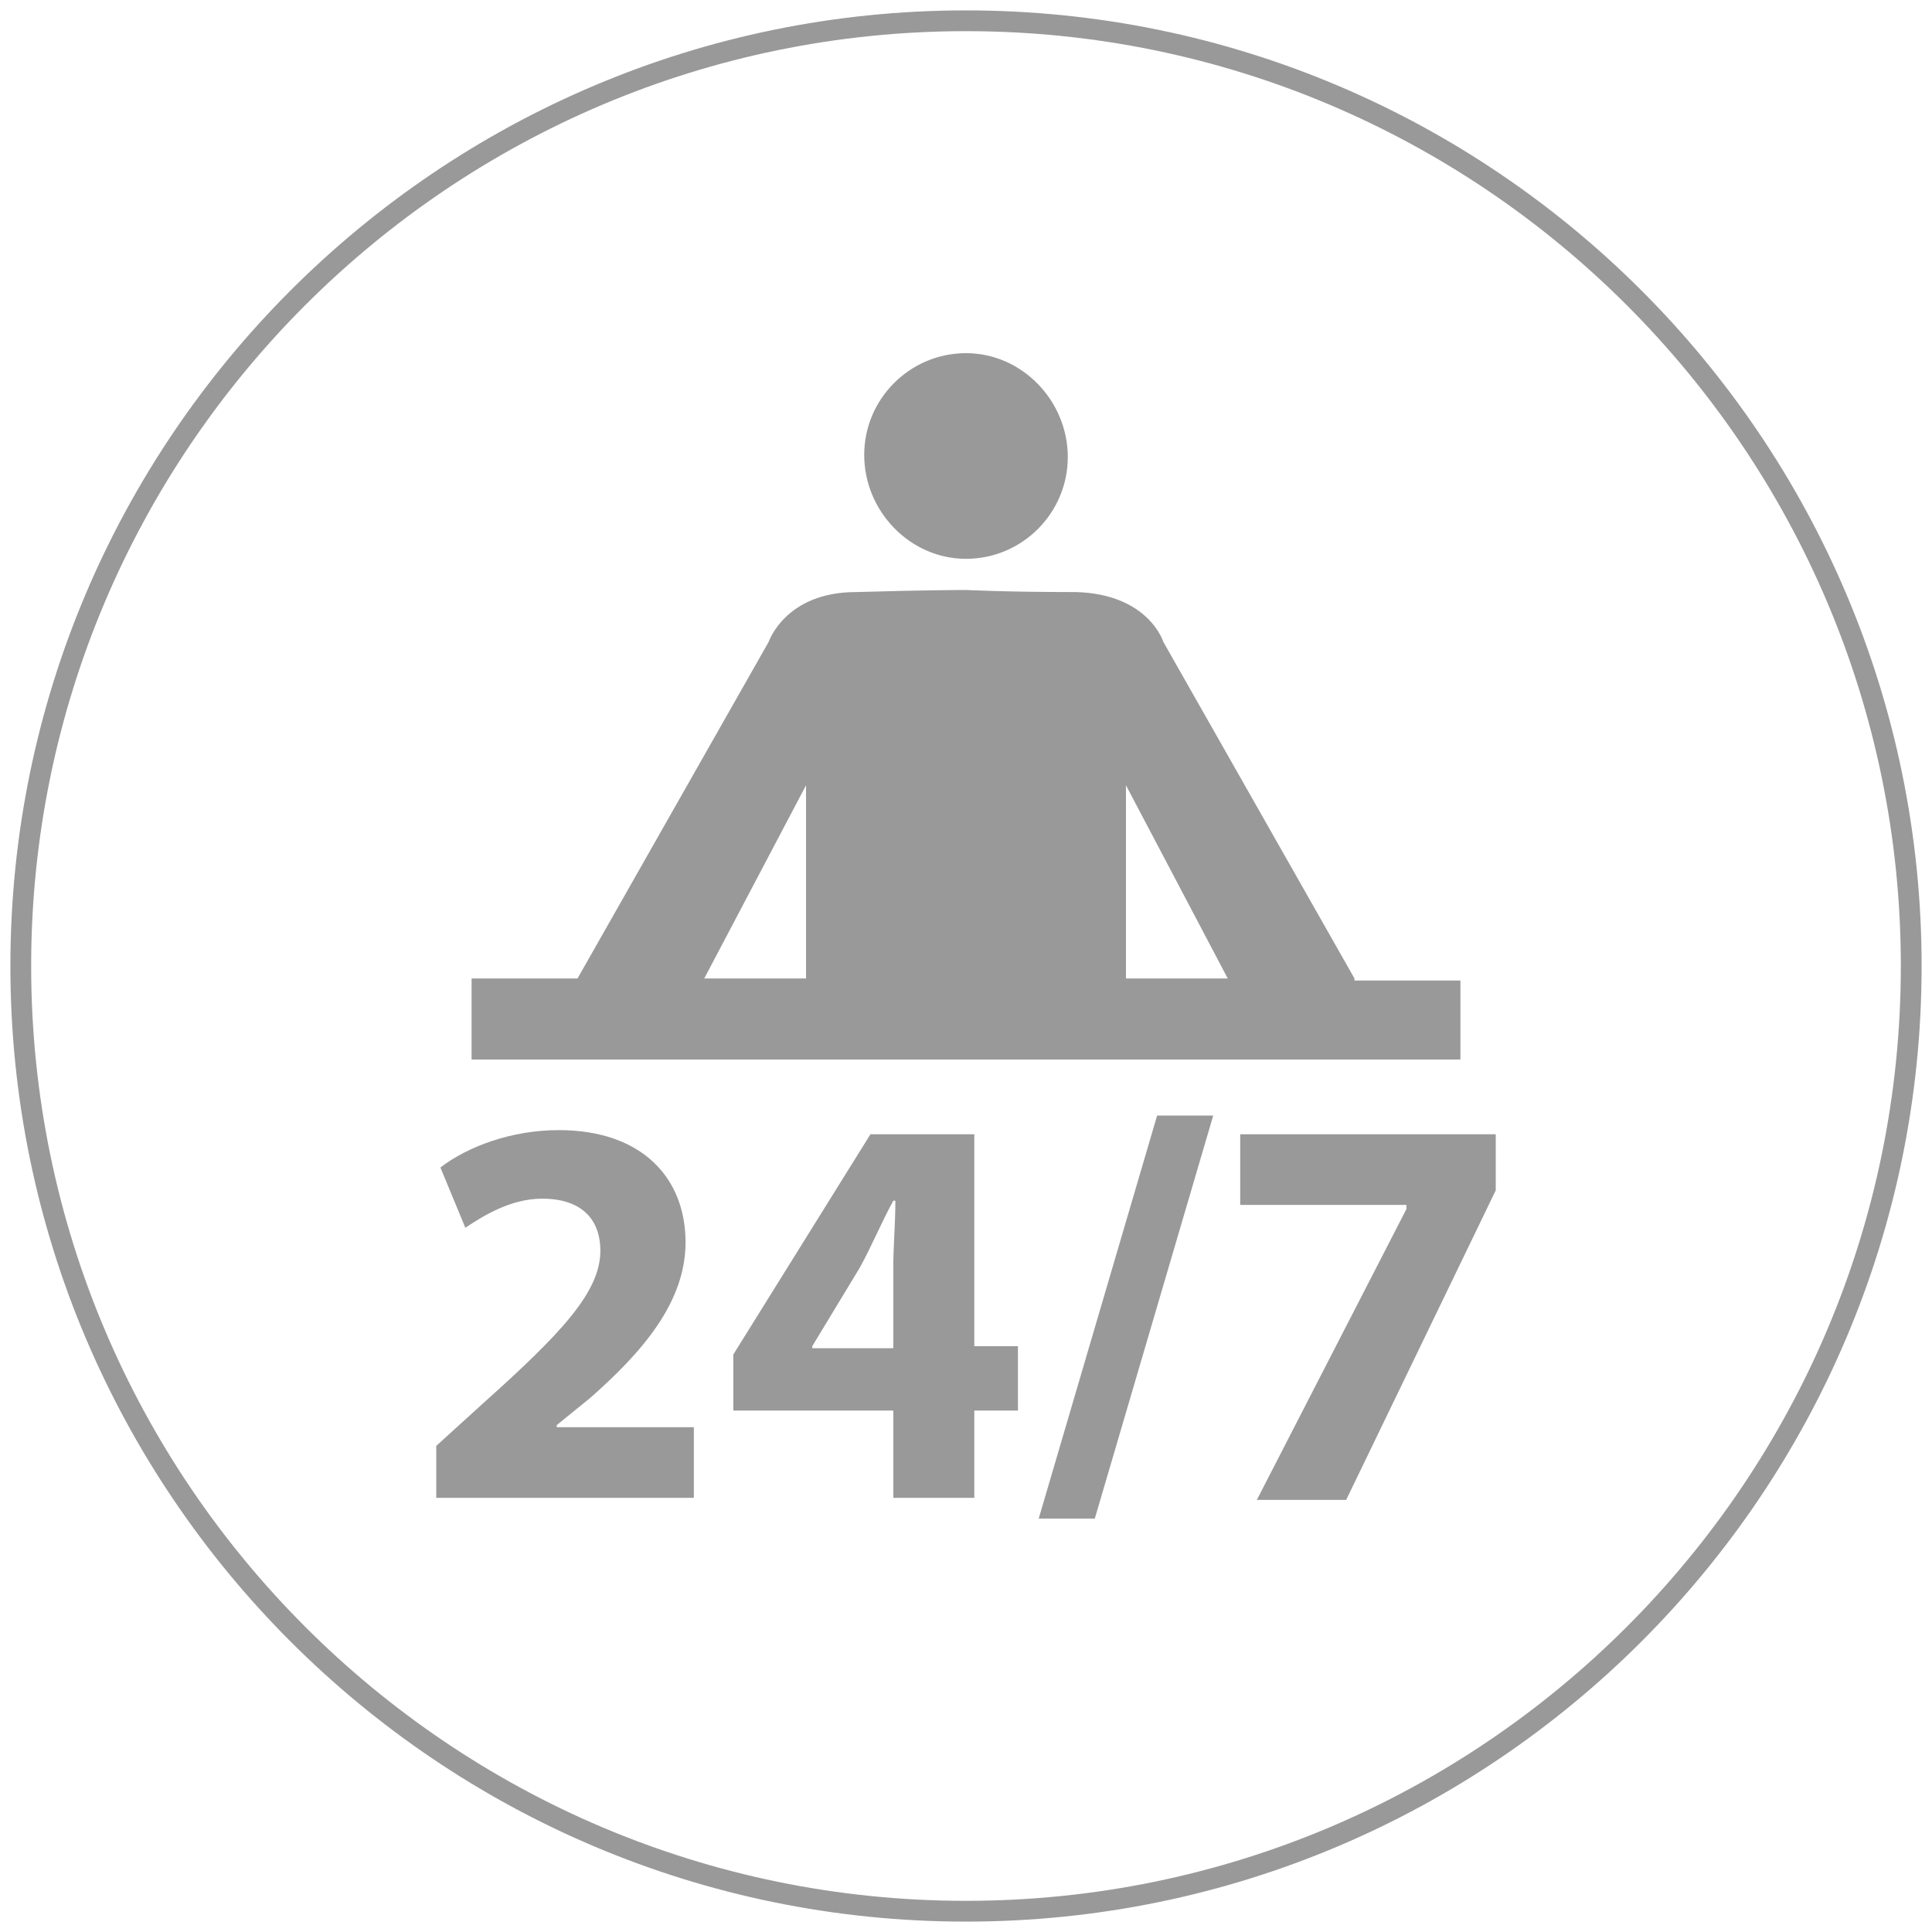 <?xml version="1.0" encoding="utf-8"?>
<!-- Generator: Adobe Illustrator 23.0.4, SVG Export Plug-In . SVG Version: 6.00 Build 0)  -->
<svg version="1.1" xmlns="http://www.w3.org/2000/svg" xmlns:xlink="http://www.w3.org/1999/xlink" x="0px" y="0px"
	 viewBox="0 0 93 93" style="enable-background:new 0 0 93 93;" xml:space="preserve">
<style type="text/css">
	.st0{fill:none;stroke:#999999;}
	.st1{fill:#999999;}
</style>
<g id="CERCLE">
	<path class="st0" d="M1,46.5C1,71.6,21.4,92,46.5,92C71.6,92,92,71.6,92,46.5S71.6,1,46.5,1C21.4,1,1,21.4,1,46.5z"/>
</g>
<g id="accueil_24_x2F_7_-_copie">
	<path class="st1" d="M46.5,26.9c2.7,0,4.9-2.2,4.9-4.9S49.2,17,46.5,17s-4.9,2.2-4.9,4.9S43.8,26.9,46.5,26.9z M65.2,47.1L56,30.9
		c0,0-0.7-2.3-4.2-2.4c-3.4,0-5.3-0.1-5.3-0.1s-1.9,0-5.3,0.1c-3.4,0-4.2,2.4-4.2,2.4l-9.2,16.2h-5.1V51h47.6v-3.8H65.2z M38.8,47.1
		h-4.9l4.9-9.3V47.1z M54.2,47.1v-9.3l4.9,9.3H54.2z"/>
	<g>
		<path class="st1" d="M21,72.1v-2.5l2.2-2c3.8-3.4,5.7-5.4,5.7-7.4c0-1.4-0.8-2.5-2.8-2.5c-1.5,0-2.8,0.8-3.7,1.4l-1.2-2.9
			c1.3-1,3.4-1.8,5.7-1.8c4,0,6.1,2.3,6.1,5.4c0,2.9-2.1,5.3-4.6,7.5l-1.6,1.3v0.1h6.6v3.4H21z"/>
		<path class="st1" d="M43,72.1v-4.2h-7.7v-2.7l6.6-10.6h5v10.2h2.1v3.1h-2.1v4.2H43z M43,64.9V61c0-1,0.1-2.1,0.1-3.2H43
			c-0.6,1.1-1,2.1-1.6,3.2l-2.3,3.8l0,0.1H43z"/>
		<path class="st1" d="M50,73.1l5.7-19.4h2.7l-5.7,19.4H50z"/>
		<path class="st1" d="M72,54.7v2.6l-7.2,14.9h-4.3l7.2-14V58h-8v-3.4H72z"/>
	</g>
</g>
</svg>
